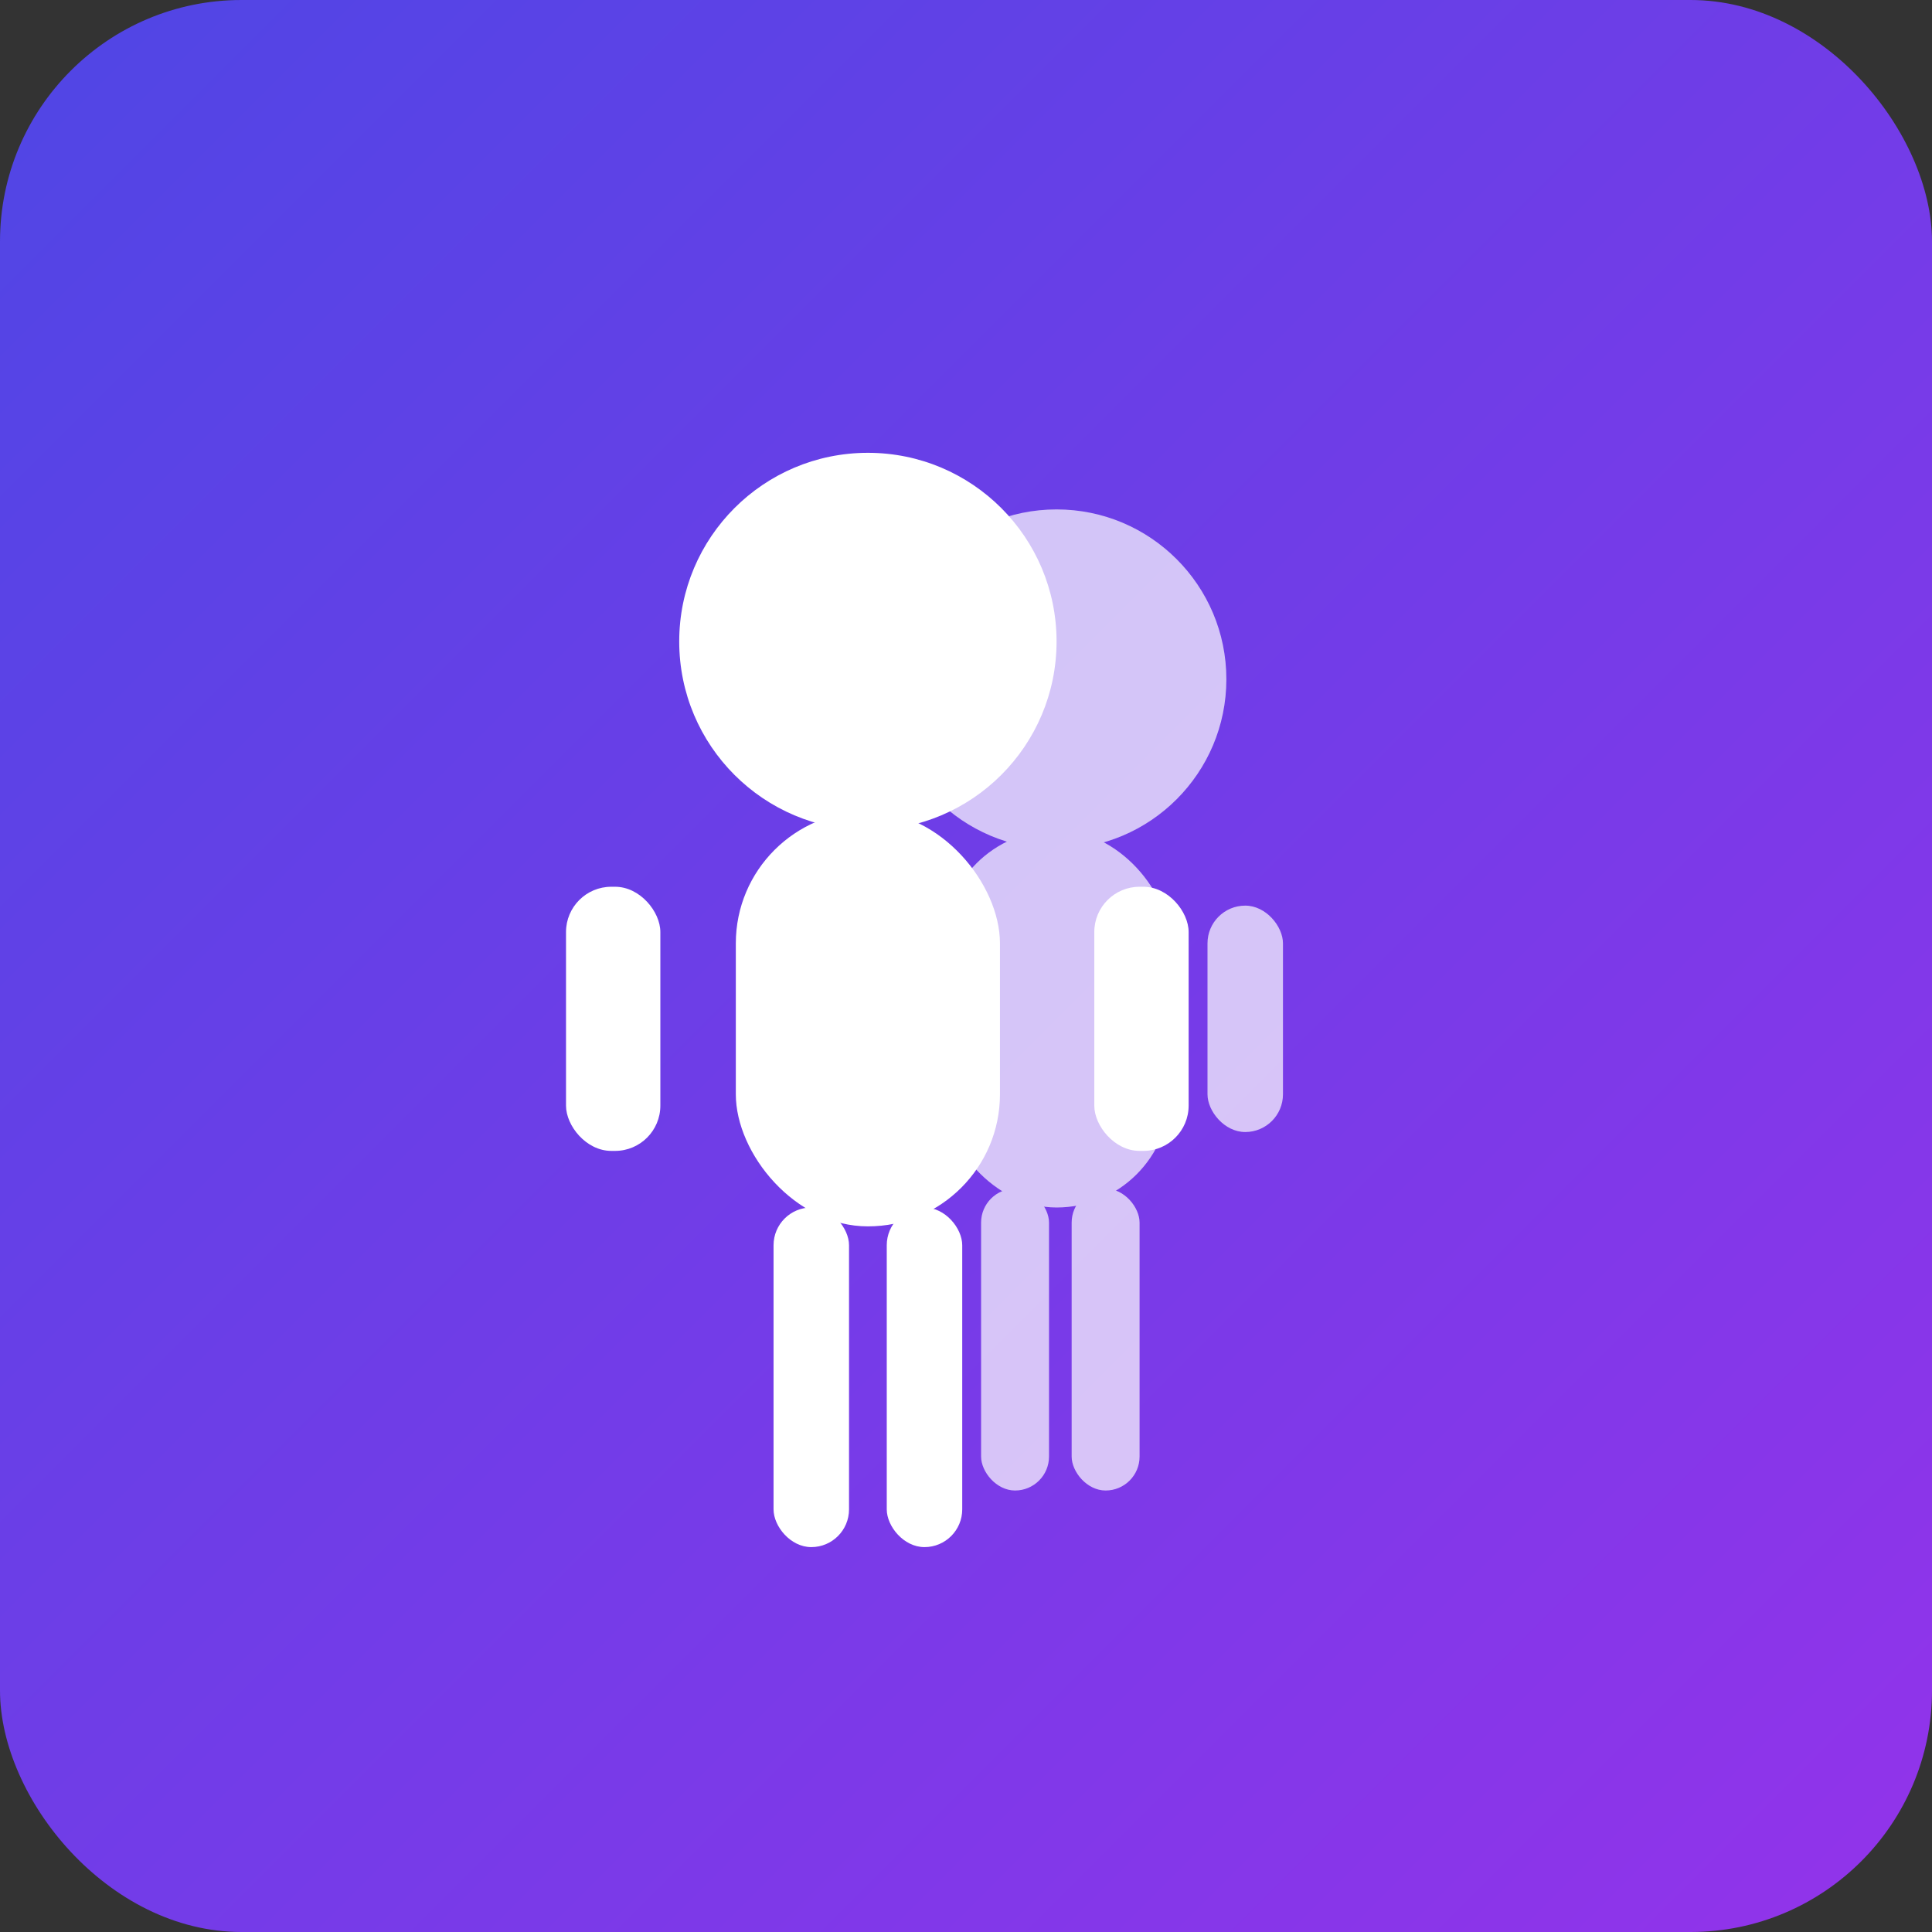 
<svg width="512" height="512" viewBox="0 0 512 512" xmlns="http://www.w3.org/2000/svg">
  <rect x="0" y="0" width="512" height="512" fill="#333333" stroke="none"/>
  <defs>
    <linearGradient id="bgGradient" x1="0%" y1="0%" x2="100%" y2="100%">
      <stop offset="0%" style="stop-color:#4F46E5;stop-opacity:1" />
      <stop offset="100%" style="stop-color:#9333EA;stop-opacity:1" />
    </linearGradient>
  </defs>
  
  <!-- Background -->
  <rect width="512" height="512" fill="url(#bgGradient)" rx="64"/>
  
  <!-- Person in back (partially visible) -->
  <g opacity="0.7">
    <!-- Head -->
    <circle cx="280" cy="180" r="45" fill="white"/>
    <!-- Body -->
    <rect x="250" y="220" width="60" height="100" rx="30" fill="white"/>
    <!-- Arms -->
    <rect x="210" y="240" width="20" height="60" rx="10" fill="white"/>
    <rect x="320" y="240" width="20" height="60" rx="10" fill="white"/>
    <!-- Legs -->
    <rect x="260" y="315" width="18" height="80" rx="9" fill="white"/>
    <rect x="284" y="315" width="18" height="80" rx="9" fill="white"/>
  </g>
  
  <!-- Person in front -->
  <g>
    <!-- Head -->
    <circle cx="230" cy="170" r="50" fill="white"/>
    <!-- Body -->
    <rect x="195" y="215" width="70" height="110" rx="35" fill="white"/>
    <!-- Arms -->
    <rect x="150" y="235" width="25" height="70" rx="12" fill="white"/>
    <rect x="290" y="235" width="25" height="70" rx="12" fill="white"/>
    <!-- Legs -->
    <rect x="205" y="320" width="20" height="90" rx="10" fill="white"/>
    <rect x="235" y="320" width="20" height="90" rx="10" fill="white"/>
  </g>
</svg>
